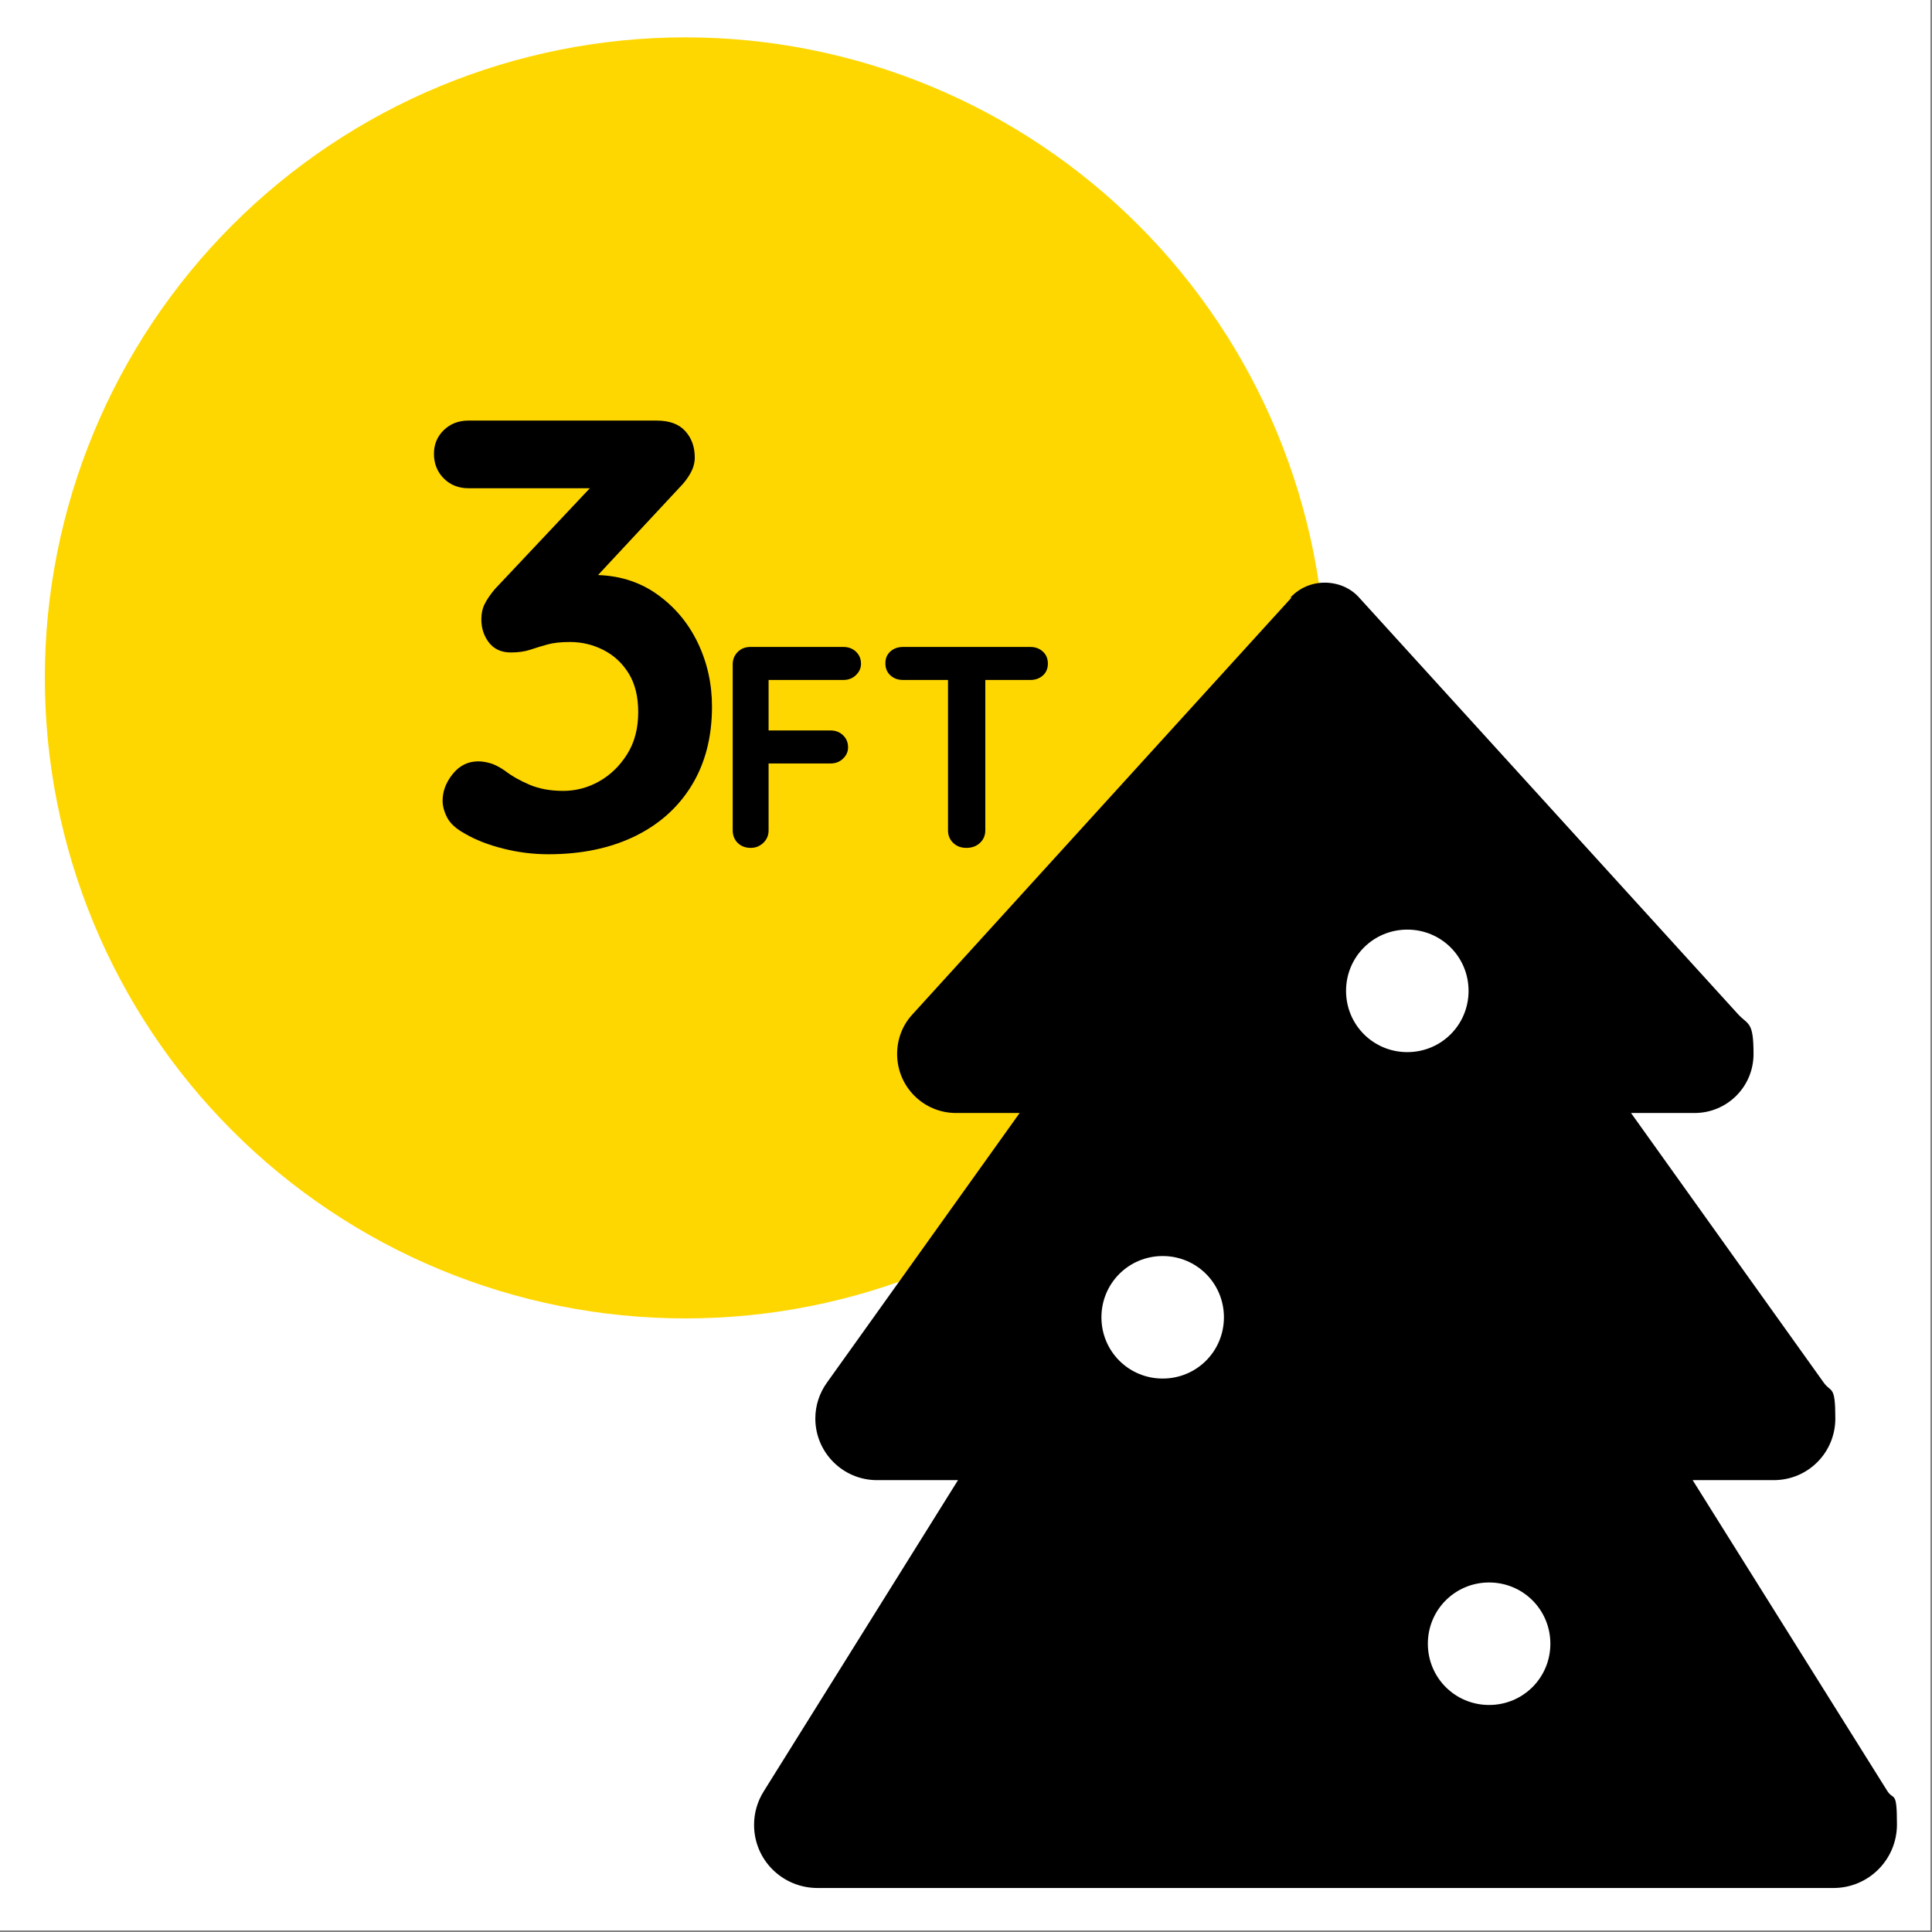 <svg version="1.2" preserveAspectRatio="xMidYMid meet" height="750" viewBox="0 0 562.5 562.5" zoomAndPan="magnify" width="750" xmlns:xlink="http://www.w3.org/1999/xlink" xmlns="http://www.w3.org/2000/svg"><rect x="0" y="0" width="562.5" height="562.5" fill="#808080" stroke="none"/><defs><clipPath id="8ddcffb756"><path d="M 90.488 100.523 L 297.059 100.523 L 297.059 307.094 L 90.488 307.094 Z M 90.488 100.523"></path></clipPath><clipPath id="b4ed3e6e07"><path d="M 193.773 100.523 C 136.73 100.523 90.488 146.766 90.488 203.809 C 90.488 260.852 136.73 307.094 193.773 307.094 C 250.816 307.094 297.059 260.852 297.059 203.809 C 297.059 146.766 250.816 100.523 193.773 100.523 Z M 193.773 100.523"></path></clipPath></defs><g id="bf089918cf"><path d="M 0 0 L 562 0 L 562 562 L 0 562 Z M 0 0" style="stroke:none;fill-rule:nonzero;fill:#ffffff;fill-opacity:1;"></path><path d="M 0 0 L 562 0 L 562 562 L 0 562 Z M 0 0" style="stroke:none;fill-rule:nonzero;fill:#ffffff;fill-opacity:1;"></path><path d="M 386.031 197.367 C 386.031 200.418 385.957 203.469 385.809 206.516 C 385.656 209.562 385.434 212.605 385.133 215.645 C 384.836 218.684 384.461 221.711 384.012 224.73 C 383.566 227.75 383.043 230.754 382.449 233.746 C 381.852 236.742 381.184 239.719 380.441 242.68 C 379.699 245.641 378.887 248.582 378 251.5 C 377.113 254.422 376.156 257.32 375.129 260.191 C 374.102 263.066 373.004 265.914 371.836 268.73 C 370.668 271.551 369.43 274.34 368.125 277.102 C 366.82 279.859 365.449 282.586 364.012 285.277 C 362.57 287.969 361.066 290.625 359.5 293.242 C 357.93 295.859 356.297 298.438 354.602 300.973 C 352.906 303.512 351.148 306.008 349.332 308.457 C 347.512 310.91 345.637 313.316 343.699 315.676 C 341.762 318.035 339.77 320.344 337.723 322.605 C 335.672 324.867 333.566 327.078 331.41 329.234 C 329.25 331.395 327.043 333.496 324.781 335.547 C 322.52 337.598 320.207 339.59 317.848 341.523 C 315.488 343.461 313.086 345.34 310.633 347.156 C 308.18 348.973 305.688 350.73 303.148 352.426 C 300.613 354.121 298.035 355.754 295.414 357.324 C 292.797 358.895 290.145 360.398 287.453 361.836 C 284.758 363.273 282.035 364.645 279.273 365.953 C 276.516 367.258 273.727 368.492 270.906 369.66 C 268.086 370.828 265.242 371.926 262.367 372.953 C 259.492 373.984 256.598 374.941 253.676 375.828 C 250.754 376.711 247.812 377.527 244.855 378.266 C 241.895 379.008 238.918 379.676 235.922 380.273 C 232.93 380.867 229.922 381.391 226.902 381.84 C 223.887 382.285 220.855 382.66 217.82 382.957 C 214.781 383.258 211.738 383.48 208.691 383.633 C 205.641 383.781 202.594 383.855 199.539 383.855 C 196.488 383.855 193.438 383.781 190.391 383.633 C 187.34 383.48 184.297 383.258 181.262 382.957 C 178.223 382.66 175.195 382.285 172.176 381.84 C 169.156 381.391 166.152 380.867 163.156 380.273 C 160.164 379.676 157.188 379.008 154.227 378.266 C 151.266 377.527 148.324 376.711 145.406 375.828 C 142.484 374.941 139.586 373.984 136.715 372.953 C 133.84 371.926 130.992 370.828 128.172 369.66 C 125.352 368.492 122.562 367.258 119.805 365.953 C 117.047 364.645 114.32 363.273 111.629 361.836 C 108.938 360.398 106.281 358.895 103.664 357.324 C 101.047 355.754 98.469 354.121 95.93 352.426 C 93.395 350.73 90.898 348.973 88.449 347.156 C 85.996 345.34 83.59 343.461 81.23 341.523 C 78.871 339.59 76.562 337.598 74.301 335.547 C 72.039 333.496 69.828 331.395 67.672 329.234 C 65.512 327.078 63.41 324.867 61.359 322.605 C 59.309 320.344 57.316 318.035 55.379 315.676 C 53.445 313.316 51.566 310.91 49.75 308.457 C 47.93 306.008 46.176 303.512 44.477 300.973 C 42.781 298.438 41.148 295.859 39.582 293.242 C 38.012 290.625 36.508 287.969 35.07 285.277 C 33.633 282.586 32.258 279.859 30.953 277.102 C 29.648 274.34 28.414 271.551 27.246 268.73 C 26.078 265.914 24.98 263.066 23.949 260.191 C 22.922 257.32 21.965 254.422 21.078 251.5 C 20.191 248.582 19.379 245.641 18.637 242.68 C 17.895 239.719 17.227 236.742 16.633 233.746 C 16.035 230.754 15.516 227.75 15.066 224.73 C 14.621 221.711 14.246 218.684 13.945 215.645 C 13.648 212.605 13.422 209.562 13.273 206.516 C 13.125 203.469 13.051 200.418 13.051 197.367 C 13.051 194.312 13.125 191.262 13.273 188.215 C 13.422 185.168 13.648 182.125 13.945 179.086 C 14.246 176.047 14.621 173.02 15.066 170 C 15.516 166.98 16.035 163.977 16.633 160.984 C 17.227 157.988 17.895 155.012 18.637 152.051 C 19.379 149.09 20.191 146.152 21.078 143.23 C 21.965 140.309 22.922 137.41 23.949 134.539 C 24.98 131.664 26.078 128.816 27.246 126 C 28.414 123.18 29.648 120.391 30.953 117.629 C 32.258 114.871 33.633 112.145 35.07 109.453 C 36.508 106.762 38.012 104.109 39.582 101.488 C 41.148 98.871 42.781 96.293 44.477 93.758 C 46.176 91.219 47.93 88.723 49.75 86.273 C 51.566 83.82 53.445 81.414 55.379 79.055 C 57.316 76.699 59.309 74.387 61.359 72.125 C 63.41 69.863 65.512 67.652 67.672 65.496 C 69.828 63.34 72.039 61.234 74.301 59.184 C 76.562 57.137 78.871 55.141 81.23 53.207 C 83.59 51.27 85.996 49.391 88.449 47.574 C 90.898 45.758 93.395 44 95.93 42.305 C 98.469 40.609 101.047 38.977 103.664 37.406 C 106.281 35.836 108.938 34.332 111.629 32.895 C 114.32 31.457 117.047 30.086 119.805 28.777 C 122.562 27.473 125.352 26.238 128.172 25.07 C 130.992 23.902 133.84 22.805 136.715 21.777 C 139.586 20.746 142.484 19.789 145.406 18.906 C 148.324 18.02 151.266 17.203 154.227 16.465 C 157.188 15.723 160.164 15.055 163.156 14.457 C 166.152 13.863 169.156 13.34 172.176 12.895 C 175.195 12.445 178.223 12.07 181.262 11.773 C 184.297 11.473 187.34 11.25 190.391 11.098 C 193.438 10.949 196.488 10.875 199.539 10.875 C 202.594 10.875 205.641 10.949 208.691 11.098 C 211.738 11.25 214.781 11.473 217.82 11.773 C 220.855 12.07 223.887 12.445 226.902 12.895 C 229.922 13.34 232.93 13.863 235.922 14.457 C 238.918 15.055 241.895 15.723 244.855 16.465 C 247.812 17.203 250.754 18.02 253.676 18.906 C 256.598 19.789 259.492 20.746 262.367 21.777 C 265.242 22.805 268.086 23.902 270.906 25.07 C 273.727 26.238 276.516 27.473 279.273 28.777 C 282.035 30.086 284.758 31.457 287.453 32.895 C 290.145 34.332 292.797 35.836 295.414 37.406 C 298.035 38.977 300.613 40.609 303.148 42.305 C 305.688 44 308.18 45.758 310.633 47.574 C 313.086 49.391 315.488 51.27 317.848 53.207 C 320.207 55.141 322.52 57.137 324.781 59.184 C 327.043 61.234 329.25 63.34 331.41 65.496 C 333.566 67.652 335.672 69.863 337.723 72.125 C 339.77 74.387 341.762 76.699 343.699 79.055 C 345.637 81.414 347.512 83.82 349.332 86.273 C 351.148 88.723 352.906 91.219 354.602 93.758 C 356.297 96.293 357.93 98.871 359.5 101.488 C 361.066 104.109 362.57 106.762 364.012 109.453 C 365.449 112.145 366.82 114.871 368.125 117.629 C 369.43 120.391 370.668 123.18 371.836 126 C 373.004 128.816 374.102 131.664 375.129 134.539 C 376.156 137.41 377.113 140.309 378 143.23 C 378.887 146.152 379.699 149.09 380.441 152.051 C 381.184 155.012 381.852 157.988 382.449 160.984 C 383.043 163.977 383.566 166.98 384.012 170 C 384.461 173.02 384.836 176.047 385.133 179.086 C 385.434 182.125 385.656 185.168 385.809 188.215 C 385.957 191.262 386.031 194.312 386.031 197.367 Z M 386.031 197.367" style="stroke:none;fill-rule:nonzero;fill:#ffd700;fill-opacity:1;"></path><path d="M 376.027 173.984 L 265.656 295.34 C 262.719 298.496 261.195 302.625 261.195 306.867 C 261.195 316.328 268.809 324.051 278.379 324.051 L 296.863 324.051 L 240.754 402.559 C 238.578 405.605 237.383 409.191 237.383 413 C 237.383 422.895 245.43 430.941 255.324 430.941 L 278.922 430.941 L 222.375 521.523 C 220.527 524.457 219.547 527.828 219.547 531.309 C 219.547 541.531 227.812 549.688 238.035 549.688 L 533.812 549.688 C 544.031 549.688 552.297 541.422 552.297 531.199 C 552.297 520.98 551.316 524.352 549.469 521.414 L 492.816 430.941 L 516.41 430.941 C 526.418 430.941 534.355 422.895 534.355 413 C 534.355 403.105 533.16 405.605 530.984 402.559 L 474.871 324.051 L 493.359 324.051 C 502.82 324.051 510.539 316.438 510.539 306.867 C 510.539 297.297 509.02 298.496 506.082 295.34 L 395.711 173.984 C 393.207 171.16 389.512 169.637 385.703 169.637 C 381.898 169.637 378.312 171.16 375.699 173.984 Z M 338.512 365.695 C 348.406 365.695 356.344 373.637 356.344 383.531 C 356.344 393.426 348.406 401.363 338.512 401.363 C 328.617 401.363 320.68 393.426 320.68 383.531 C 320.68 373.637 328.617 365.695 338.512 365.695 Z M 391.902 288.492 C 391.902 278.594 399.84 270.656 409.738 270.656 C 419.633 270.656 427.57 278.594 427.57 288.492 C 427.57 298.387 419.633 306.324 409.738 306.324 C 399.84 306.324 391.902 298.387 391.902 288.492 Z M 433.551 460.738 C 443.445 460.738 451.387 468.676 451.387 478.57 C 451.387 488.465 443.445 496.402 433.551 496.402 C 423.656 496.402 415.719 488.465 415.719 478.57 C 415.719 468.676 423.656 460.738 433.551 460.738 Z M 433.551 460.738" style="stroke:none;fill-rule:nonzero;fill:#000000;fill-opacity:1;"></path><path d="M 194.754 206.934 C 196.496 208.457 197.258 210.523 197.258 213.242 C 197.258 218.895 193.887 221.723 187.035 221.723 L 178.336 221.723 L 178.336 235.207 C 178.336 238.688 177.355 241.406 175.398 243.363 C 173.441 245.32 170.832 246.301 167.68 246.301 C 164.527 246.301 161.914 245.32 159.957 243.363 C 158 241.406 157.023 238.688 157.023 235.207 L 157.023 221.723 L 112.438 221.723 C 109.395 221.723 107 220.852 105.262 219.113 C 103.523 217.375 102.762 215.199 102.762 212.59 C 102.762 209.98 103.629 207.262 105.48 204.758 L 158.109 129.074 C 159.195 127.445 160.609 126.25 162.352 125.379 C 164.09 124.508 165.832 124.074 167.68 124.074 C 170.613 124.074 173.227 125.051 175.289 127.012 C 177.465 128.969 178.555 131.688 178.555 135.164 L 178.555 204.652 L 187.254 204.652 C 190.625 204.652 193.234 205.414 194.863 206.824 Z M 156.914 204.758 L 156.914 158.98 L 125.27 204.758 Z M 156.914 204.758" style="stroke:none;fill-rule:nonzero;fill:#000000;fill-opacity:1;"></path><path d="M 207.371 244.34 C 206.391 243.363 205.957 242.168 205.957 240.535 L 205.957 193.559 C 205.957 192.035 206.391 190.84 207.262 189.973 C 208.129 189.102 209.328 188.668 210.957 188.668 L 239.121 188.668 C 242.383 188.668 244.016 190.078 244.016 192.797 C 244.016 195.516 242.383 196.93 239.121 196.93 L 216.176 196.93 L 216.176 212.371 L 237.492 212.371 C 240.754 212.371 242.383 213.785 242.383 216.504 C 242.383 219.223 240.754 220.637 237.492 220.637 L 216.176 220.637 L 216.176 240.535 C 216.176 242.059 215.742 243.363 214.766 244.34 C 213.895 245.32 212.59 245.754 211.066 245.754 C 209.543 245.754 208.238 245.32 207.371 244.34 Z M 207.371 244.34" style="stroke:none;fill-rule:nonzero;fill:#000000;fill-opacity:1;"></path><path d="M 267.07 244.234 C 266.09 243.254 265.656 242.059 265.656 240.535 L 265.656 197.148 L 251.082 197.148 C 247.82 197.148 246.301 195.734 246.301 192.906 C 246.301 190.078 247.93 188.668 251.082 188.668 L 290.664 188.668 C 293.926 188.668 295.449 190.078 295.449 192.906 C 295.449 195.734 293.82 197.148 290.664 197.148 L 276.094 197.148 L 276.094 240.535 C 276.094 242.059 275.66 243.363 274.68 244.234 C 273.703 245.102 272.504 245.645 270.984 245.645 C 269.461 245.645 268.156 245.211 267.176 244.234 Z M 267.07 244.234" style="stroke:none;fill-rule:nonzero;fill:#000000;fill-opacity:1;"></path><g clip-path="url(#8ddcffb756)" clip-rule="nonzero"><g clip-path="url(#b4ed3e6e07)" clip-rule="nonzero"><path d="M 90.488 100.523 L 297.059 100.523 L 297.059 307.094 L 90.488 307.094 Z M 90.488 100.523" style="stroke:none;fill-rule:nonzero;fill:#ffd700;fill-opacity:1;"></path></g></g><g style="fill:#000000;fill-opacity:1;"><g transform="translate(207.056, 246.86)"><path d="M 11.531 0 C 9.969 0 8.695 -0.484 7.719 -1.453 C 6.75 -2.43 6.266 -3.645 6.266 -5.094 L 6.266 -53.406 C 6.266 -54.852 6.75 -56.062 7.719 -57.031 C 8.695 -58.008 9.91 -58.5 11.359 -58.5 L 38.531 -58.5 C 39.977 -58.5 41.188 -58.039 42.156 -57.125 C 43.133 -56.207 43.625 -55.023 43.625 -53.578 C 43.625 -52.348 43.133 -51.258 42.156 -50.312 C 41.188 -49.363 39.977 -48.891 38.531 -48.891 L 15.969 -48.891 L 16.719 -49.891 L 16.719 -33.094 L 16.125 -34.188 L 34.766 -34.188 C 36.211 -34.188 37.422 -33.723 38.391 -32.797 C 39.367 -31.879 39.859 -30.695 39.859 -29.25 C 39.859 -28.02 39.367 -26.93 38.391 -25.984 C 37.422 -25.047 36.211 -24.578 34.766 -24.578 L 15.969 -24.578 L 16.719 -25.328 L 16.719 -5.094 C 16.719 -3.645 16.203 -2.43 15.172 -1.453 C 14.141 -0.484 12.926 0 11.531 0 Z M 11.531 0" style="stroke:none"></path></g></g><g style="fill:#000000;fill-opacity:1;"><g transform="translate(255.277, 246.86)"><path d="M 26.078 0 C 24.516 0 23.234 -0.484 22.234 -1.453 C 21.234 -2.43 20.734 -3.645 20.734 -5.094 L 20.734 -53.578 L 31.594 -53.578 L 31.594 -5.094 C 31.594 -3.645 31.078 -2.43 30.047 -1.453 C 29.016 -0.484 27.691 0 26.078 0 Z M 7.609 -48.891 C 6.16 -48.891 4.945 -49.332 3.969 -50.219 C 2.988 -51.113 2.5 -52.285 2.5 -53.734 C 2.5 -55.18 2.988 -56.336 3.969 -57.203 C 4.945 -58.066 6.16 -58.5 7.609 -58.5 L 44.719 -58.5 C 46.164 -58.5 47.375 -58.051 48.344 -57.156 C 49.32 -56.27 49.812 -55.102 49.812 -53.656 C 49.812 -52.207 49.32 -51.051 48.344 -50.188 C 47.375 -49.32 46.164 -48.891 44.719 -48.891 Z M 7.609 -48.891" style="stroke:none"></path></g></g><g style="fill:#000000;fill-opacity:1;"><g transform="translate(119.188, 246.918)"><path d="M 20.062 -25.25 C 21.133 -25.25 22.297 -25.066 23.547 -24.703 C 24.805 -24.348 26.211 -23.633 27.766 -22.562 C 29.785 -21.008 32.195 -19.633 35 -18.438 C 37.812 -17.25 41.07 -16.656 44.781 -16.656 C 48.477 -16.656 51.969 -17.578 55.25 -19.422 C 58.531 -21.273 61.242 -23.906 63.391 -27.312 C 65.547 -30.719 66.625 -34.805 66.625 -39.578 C 66.625 -44.117 65.695 -47.879 63.844 -50.859 C 62 -53.848 59.551 -56.117 56.5 -57.672 C 53.457 -59.223 50.207 -60 46.75 -60 C 44.113 -60 41.93 -59.758 40.203 -59.281 C 38.473 -58.801 36.801 -58.289 35.188 -57.75 C 33.582 -57.219 31.703 -56.953 29.547 -56.953 C 26.805 -56.953 24.688 -57.906 23.188 -59.812 C 21.695 -61.727 20.953 -64 20.953 -66.625 C 20.953 -68.289 21.281 -69.781 21.938 -71.094 C 22.594 -72.406 23.578 -73.844 24.891 -75.406 L 56.422 -108.891 L 61.25 -104.766 L 17.188 -104.766 C 14.32 -104.766 11.93 -105.719 10.016 -107.625 C 8.109 -109.539 7.156 -111.93 7.156 -114.797 C 7.156 -117.547 8.109 -119.844 10.016 -121.688 C 11.93 -123.539 14.32 -124.469 17.188 -124.469 L 72 -124.469 C 75.695 -124.469 78.469 -123.453 80.312 -121.422 C 82.164 -119.391 83.094 -116.82 83.094 -113.719 C 83.094 -112.164 82.676 -110.645 81.844 -109.156 C 81.008 -107.664 79.992 -106.32 78.797 -105.125 L 47.109 -71.094 L 42.266 -77.188 C 43.578 -77.781 45.395 -78.316 47.719 -78.797 C 50.051 -79.273 51.992 -79.516 53.547 -79.516 C 60.586 -79.516 66.707 -77.691 71.906 -74.047 C 77.102 -70.41 81.102 -65.695 83.906 -59.906 C 86.707 -54.113 88.109 -47.875 88.109 -41.188 C 88.109 -32.352 86.141 -24.711 82.203 -18.266 C 78.266 -11.816 72.711 -6.859 65.547 -3.391 C 58.379 0.066 50.02 1.797 40.469 1.797 C 36.051 1.797 31.691 1.254 27.391 0.172 C 23.098 -0.898 19.398 -2.332 16.297 -4.125 C 13.672 -5.551 11.91 -7.129 11.016 -8.859 C 10.117 -10.598 9.672 -12.242 9.672 -13.797 C 9.672 -16.535 10.656 -19.129 12.625 -21.578 C 14.594 -24.023 17.07 -25.25 20.062 -25.25 Z M 20.062 -25.25" style="stroke:none"></path></g></g></g></svg>